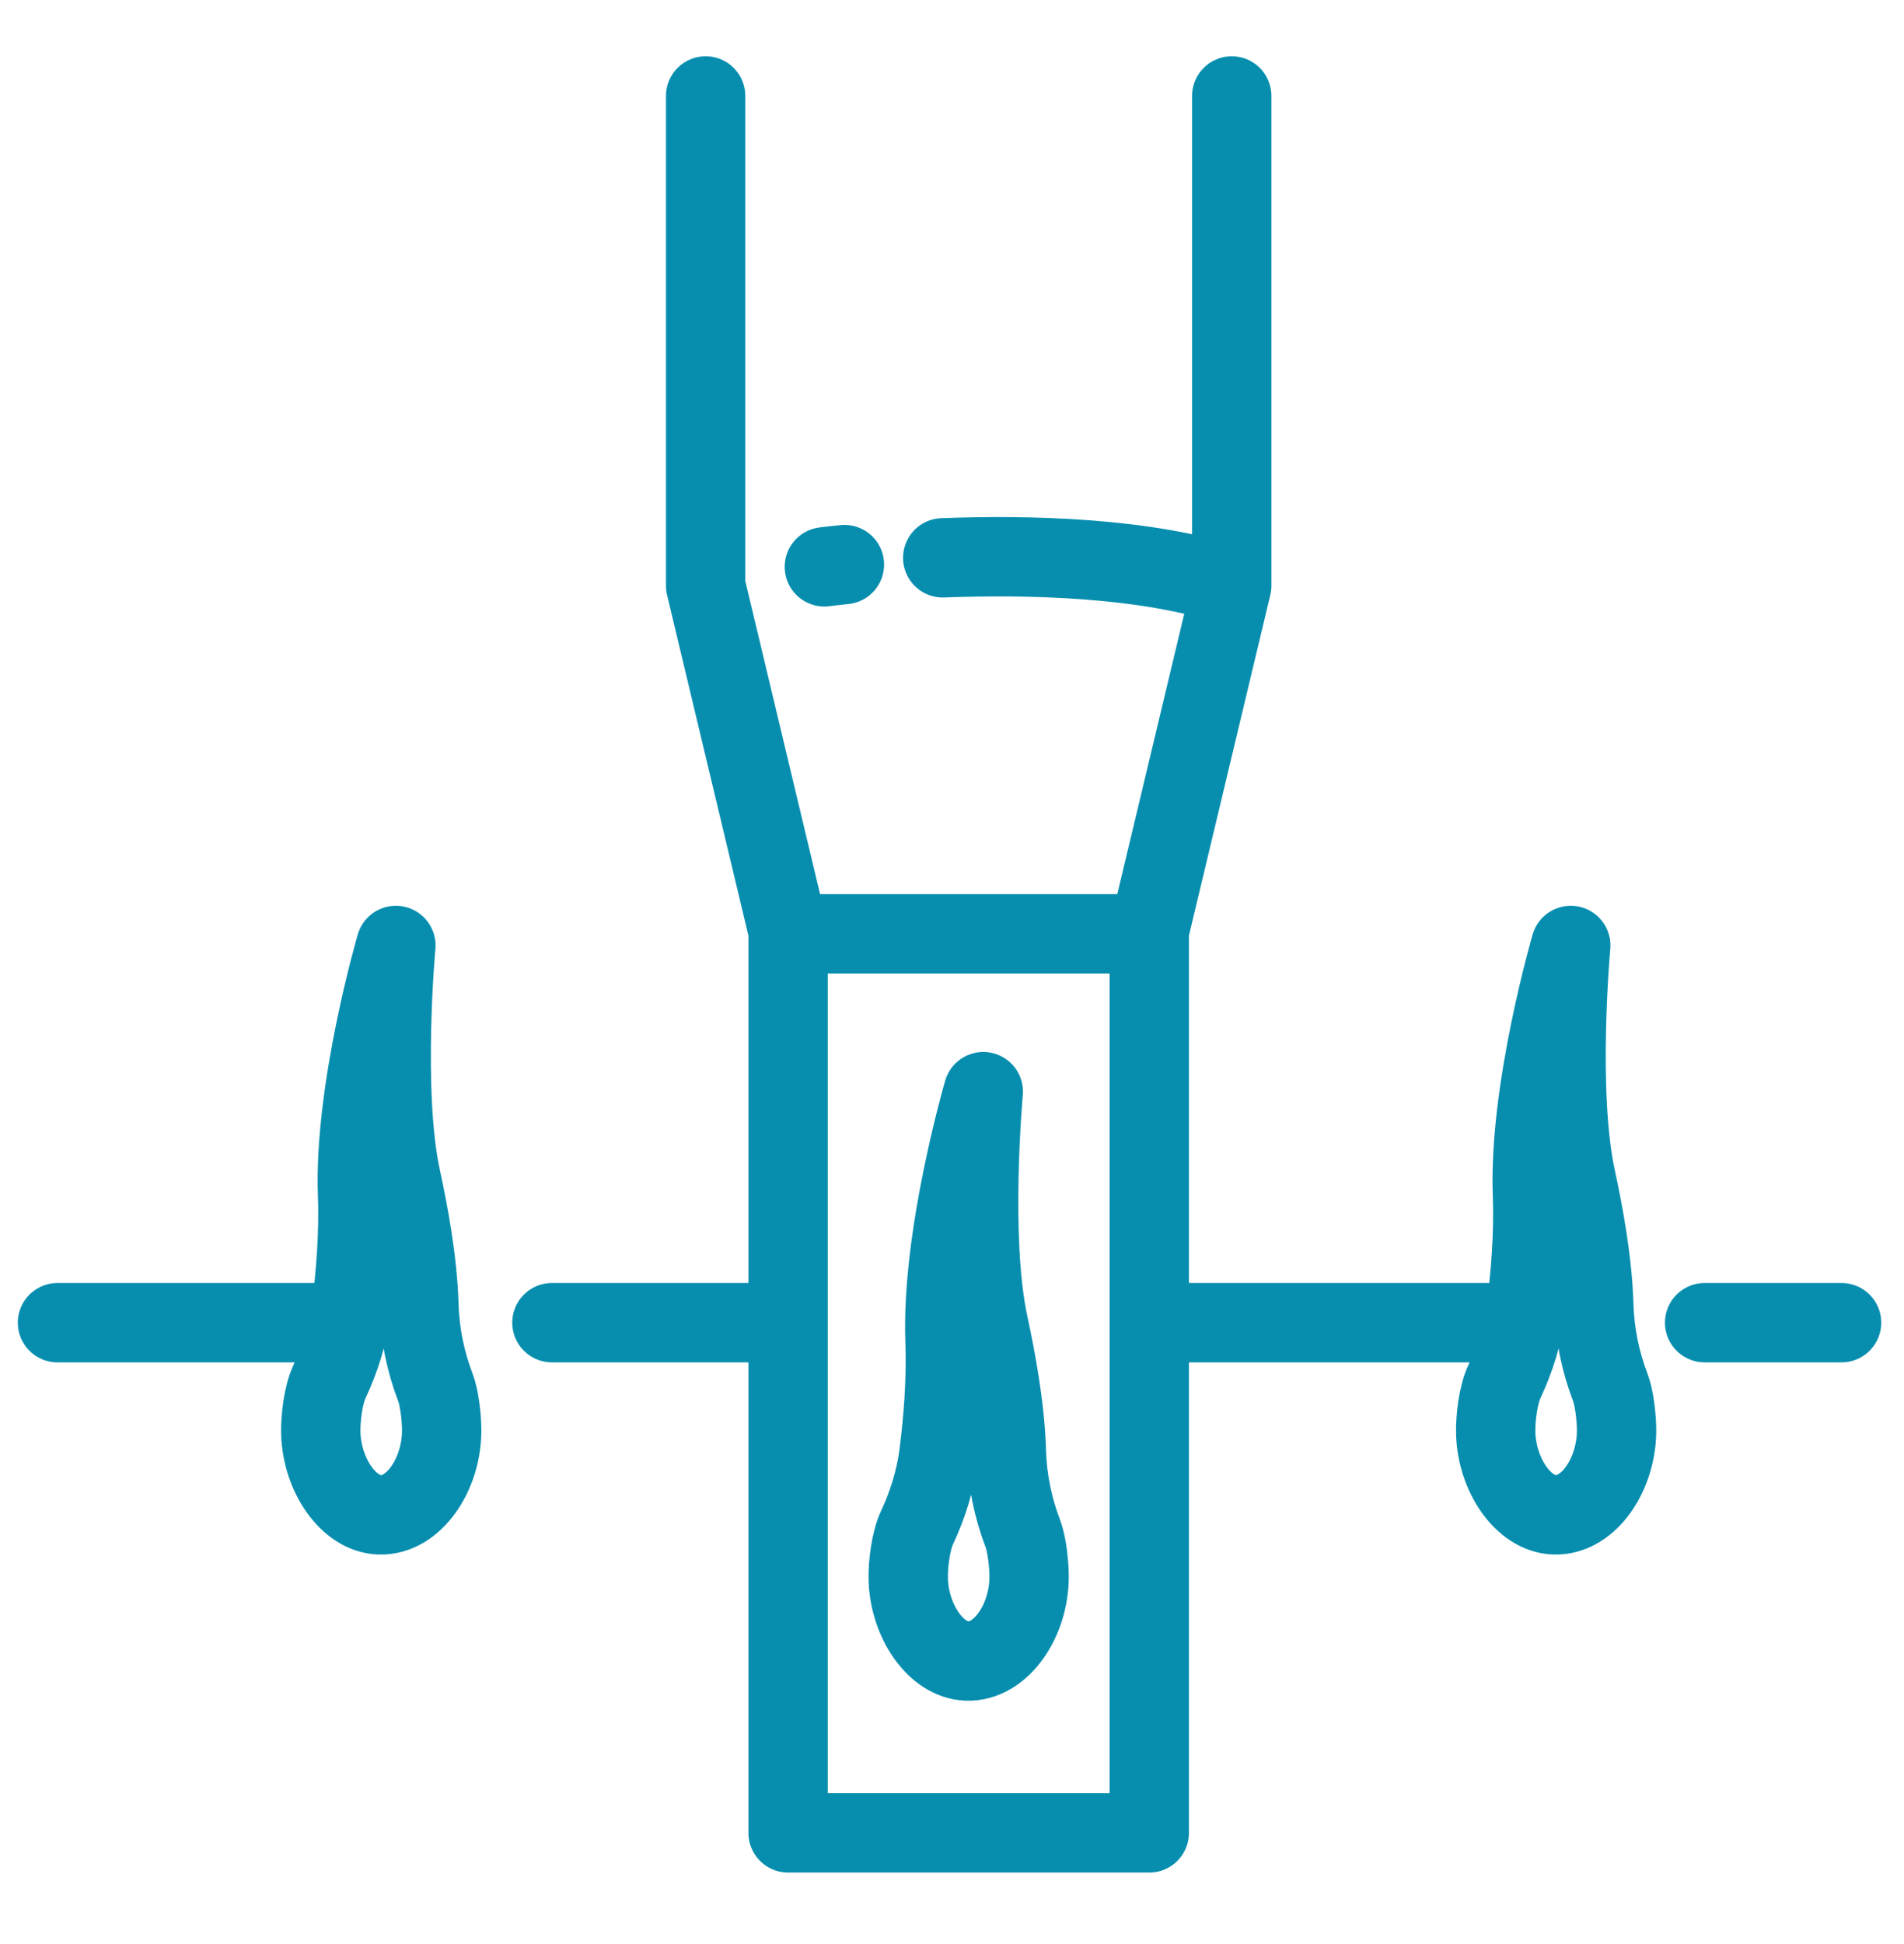<svg width="48" height="49" viewBox="0 0 48 49" fill="none" xmlns="http://www.w3.org/2000/svg">
<path d="M31.052 2.418V14.763M31.052 14.763L28.956 23.537H19.885L17.789 14.763V2.418M31.052 14.763C28.86 14.045 25.935 13.978 23.766 14.06M20.782 14.287C20.782 14.287 20.965 14.263 21.288 14.23M28.973 23.537V46.198H19.868V23.537M42.974 33.338H46.426M29.238 33.338H38.267M13.914 33.338H19.765M1.449 33.338H8.642M25.786 38.654C25.538 38.008 25.392 37.304 25.371 36.582C25.338 35.474 25.115 34.284 24.918 33.366C24.452 31.205 24.789 27.515 24.789 27.515C24.789 27.515 23.725 31.15 23.824 33.8C23.861 34.81 23.772 35.843 23.671 36.638C23.586 37.303 23.387 37.931 23.117 38.507C22.965 38.83 22.883 39.424 22.898 39.834C22.935 40.855 23.586 41.837 24.375 41.866C25.237 41.898 25.944 40.847 25.944 39.739C25.944 39.424 25.887 38.918 25.786 38.654ZM10.977 34.97C10.728 34.323 10.583 33.619 10.561 32.898C10.528 31.79 10.306 30.599 10.108 29.682C9.643 27.521 9.98 23.83 9.98 23.83C9.98 23.83 8.916 27.465 9.014 30.115C9.052 31.125 8.962 32.158 8.861 32.954C8.776 33.619 8.578 34.247 8.307 34.823C8.155 35.146 8.073 35.74 8.088 36.15C8.126 37.17 8.776 38.152 9.566 38.182C10.428 38.214 11.135 37.162 11.135 36.054C11.135 35.74 11.078 35.233 10.977 34.97ZM40.596 34.97C40.347 34.323 40.202 33.619 40.18 32.898C40.147 31.79 39.925 30.599 39.727 29.682C39.262 27.521 39.599 23.83 39.599 23.83C39.599 23.83 38.535 27.465 38.633 30.115C38.671 31.125 38.581 32.158 38.48 32.954C38.395 33.619 38.197 34.247 37.926 34.823C37.774 35.146 37.693 35.74 37.708 36.15C37.745 37.17 38.395 38.152 39.185 38.182C40.047 38.214 40.754 37.162 40.754 36.054C40.754 35.74 40.697 35.233 40.596 34.97Z" stroke="#078EAF" stroke-width="2" stroke-miterlimit="10" stroke-linecap="round" stroke-linejoin="round"/>
</svg>
